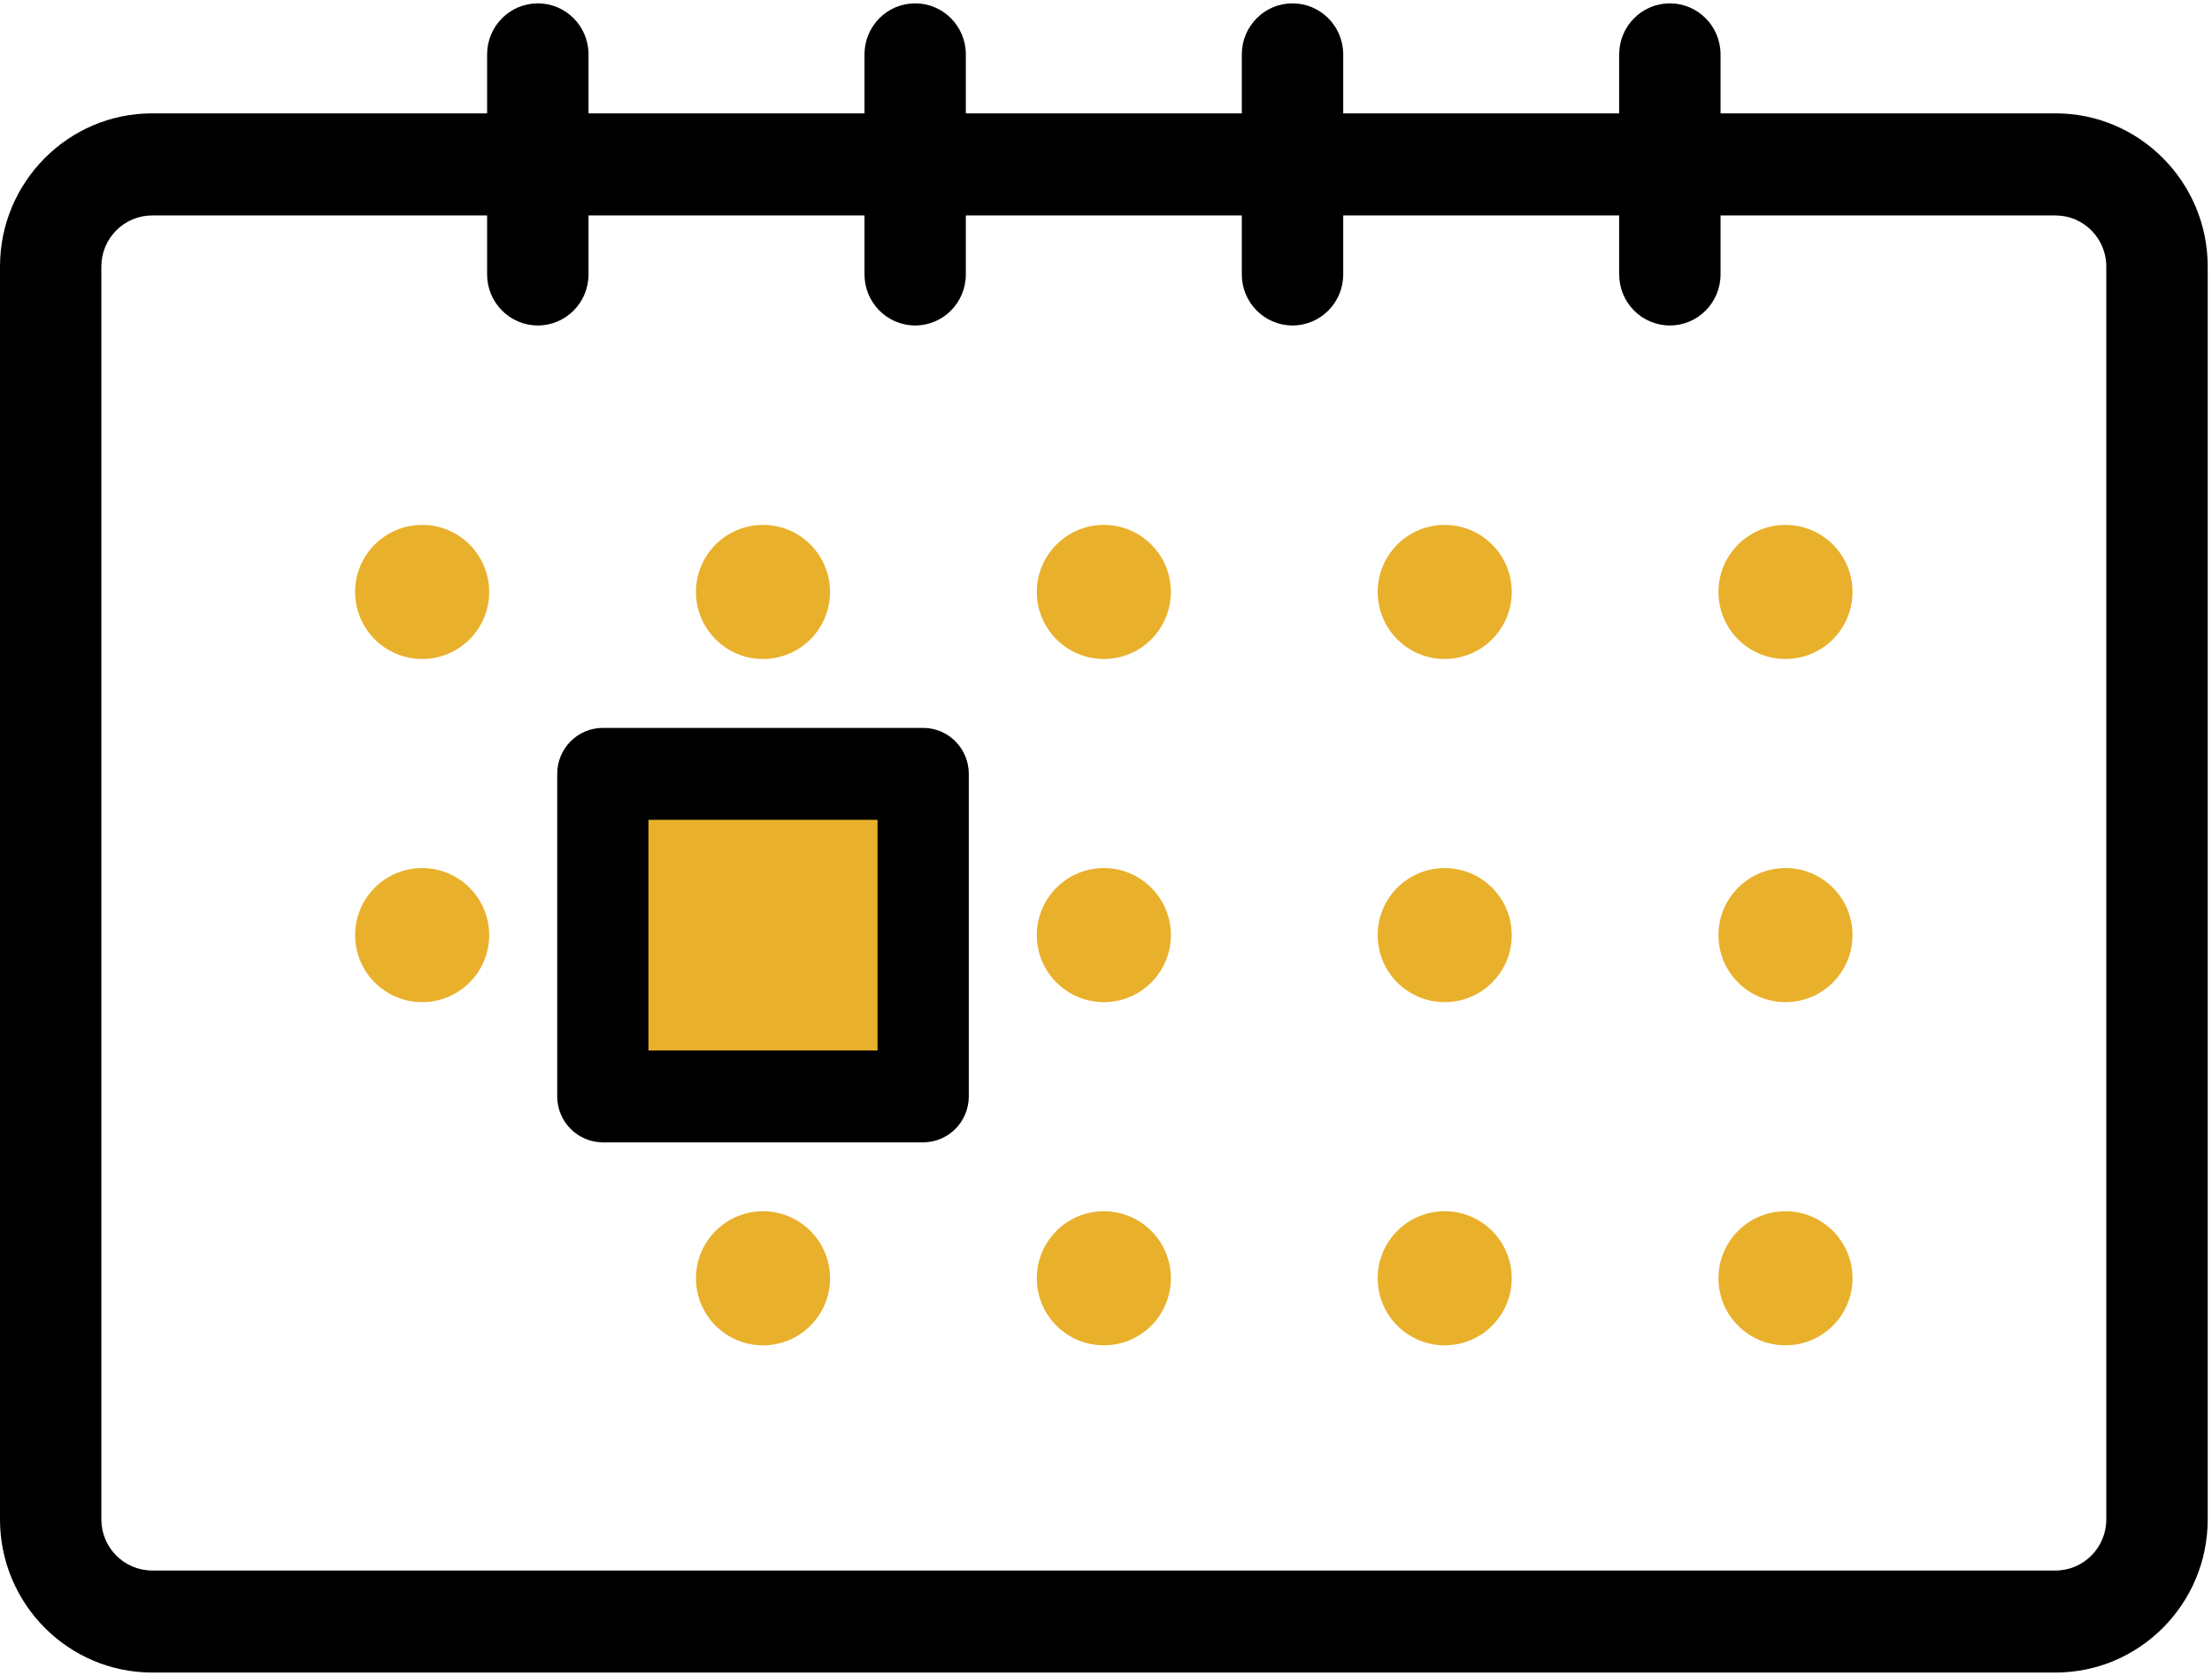 <?xml version="1.0" encoding="UTF-8"?>
<svg width="33px" height="25px" viewBox="0 0 33 25" version="1.1" xmlns="http://www.w3.org/2000/svg" xmlns:xlink="http://www.w3.org/1999/xlink">
    <!-- Generator: sketchtool 62 (101010) - https://sketch.com -->
    <title>55788F35-0918-4DCA-A052-B6F7A86552B6</title>
    <desc>Created with sketchtool.</desc>
    <g id="Landing-page" stroke="none" stroke-width="1" fill="none" fill-rule="evenodd">
        <g id="LANDING-PAGE---Transformez-les-visiteurs-de-votre-site-internet-et-de-vos-réseaux-sociaux-en-élèves-!" transform="translate(-479, -771)">
            <g id="PART---PICTOS" transform="translate(404, 711)">
                <g id="Group-8">
                    <g id="Group-7" transform="translate(47, 41)">
                        <g id="Group-2" transform="translate(11.5, 0)">
                            <g id="005-calendar" transform="translate(16.5, 19)">
                                <rect id="Rectangle" fill="#E9B02C" x="8.885" y="11.25" width="4.442" height="5"></rect>
                                <ellipse id="Oval" fill="#E9B02C" fill-rule="nonzero" cx="26.637" cy="8.83" rx="1" ry="1"></ellipse>
                                <ellipse id="Oval" fill="#E9B02C" fill-rule="nonzero" cx="21.553" cy="8.83" rx="1" ry="1"></ellipse>
                                <ellipse id="Oval" fill="#E9B02C" fill-rule="nonzero" cx="16.468" cy="8.83" rx="1" ry="1"></ellipse>
                                <ellipse id="Oval" fill="#E9B02C" fill-rule="nonzero" cx="11.383" cy="8.83" rx="1" ry="1"></ellipse>
                                <ellipse id="Oval" fill="#E9B02C" fill-rule="nonzero" cx="6.298" cy="8.83" rx="1" ry="1"></ellipse>
                                <ellipse id="Oval" fill="#E9B02C" fill-rule="nonzero" cx="26.637" cy="13.949" rx="1" ry="1"></ellipse>
                                <ellipse id="Oval" fill="#E9B02C" fill-rule="nonzero" cx="21.553" cy="13.949" rx="1" ry="1"></ellipse>
                                <ellipse id="Oval" fill="#E9B02C" fill-rule="nonzero" cx="16.468" cy="13.949" rx="1" ry="1"></ellipse>
                                <ellipse id="Oval" fill="#E9B02C" fill-rule="nonzero" cx="6.298" cy="13.949" rx="1" ry="1"></ellipse>
                                <ellipse id="Oval" fill="#E9B02C" fill-rule="nonzero" cx="26.637" cy="19.068" rx="1" ry="1"></ellipse>
                                <ellipse id="Oval" fill="#E9B02C" fill-rule="nonzero" cx="21.553" cy="19.068" rx="1" ry="1"></ellipse>
                                <ellipse id="Oval" fill="#E9B02C" fill-rule="nonzero" cx="16.468" cy="19.068" rx="1" ry="1"></ellipse>
                                <ellipse id="Oval" fill="#E9B02C" fill-rule="nonzero" cx="11.383" cy="19.068" rx="1" ry="1"></ellipse>
                                <path d="M13.773,10.858 L8.994,10.858 C8.618,10.858 8.313,11.165 8.313,11.543 L8.313,16.355 C8.313,16.733 8.618,17.04 8.994,17.04 L13.773,17.04 C14.148,17.04 14.453,16.733 14.453,16.355 L14.453,11.544 C14.453,11.165 14.148,10.858 13.773,10.858 Z M13.092,15.67 L9.674,15.67 L9.674,12.229 L13.092,12.229 L13.092,15.67 L13.092,15.67 Z" id="Shape" fill="#000000" fill-rule="nonzero"></path>
                                <path d="M30.667,1.691 L25.668,1.691 L25.668,0.812 C25.668,0.391 25.33,0.05 24.912,0.05 C24.494,0.05 24.156,0.391 24.156,0.812 L24.156,1.691 L20.039,1.691 L20.039,0.812 C20.039,0.391 19.7,0.05 19.282,0.05 C18.865,0.05 18.526,0.391 18.526,0.812 L18.526,1.691 L14.409,1.691 L14.409,0.812 C14.409,0.391 14.071,0.05 13.653,0.05 C13.235,0.05 12.897,0.391 12.897,0.812 L12.897,1.691 L8.78,1.691 L8.78,0.812 C8.78,0.391 8.441,0.05 8.024,0.05 C7.606,0.05 7.267,0.391 7.267,0.812 L7.267,1.691 L2.269,1.691 C1.018,1.691 0,2.716 0,3.975 L0,22.665 C0,23.925 1.018,24.949 2.269,24.949 L30.667,24.949 C31.918,24.949 32.936,23.925 32.936,22.665 L32.936,3.975 C32.936,2.716 31.918,1.691 30.667,1.691 Z M30.667,23.427 L2.269,23.427 C1.852,23.427 1.512,23.085 1.512,22.665 L1.512,3.975 C1.512,3.556 1.852,3.214 2.269,3.214 L7.267,3.214 L7.267,4.093 C7.267,4.514 7.606,4.855 8.024,4.855 C8.441,4.855 8.78,4.514 8.78,4.093 L8.78,3.214 L12.897,3.214 L12.897,4.093 C12.897,4.514 13.236,4.855 13.653,4.855 C14.071,4.855 14.409,4.514 14.409,4.093 L14.409,3.214 L18.526,3.214 L18.526,4.093 C18.526,4.514 18.865,4.855 19.283,4.855 C19.7,4.855 20.039,4.514 20.039,4.093 L20.039,3.214 L24.156,3.214 L24.156,4.093 C24.156,4.514 24.494,4.855 24.912,4.855 C25.33,4.855 25.668,4.514 25.668,4.093 L25.668,3.214 L30.667,3.214 C31.084,3.214 31.423,3.556 31.423,3.975 L31.423,22.665 L31.423,22.665 C31.423,23.085 31.084,23.427 30.667,23.427 Z" id="Shape" fill="#000000" fill-rule="nonzero"></path>
                            </g>
                        </g>
                    </g>
                </g>
            </g>
        </g>
    </g>
</svg>